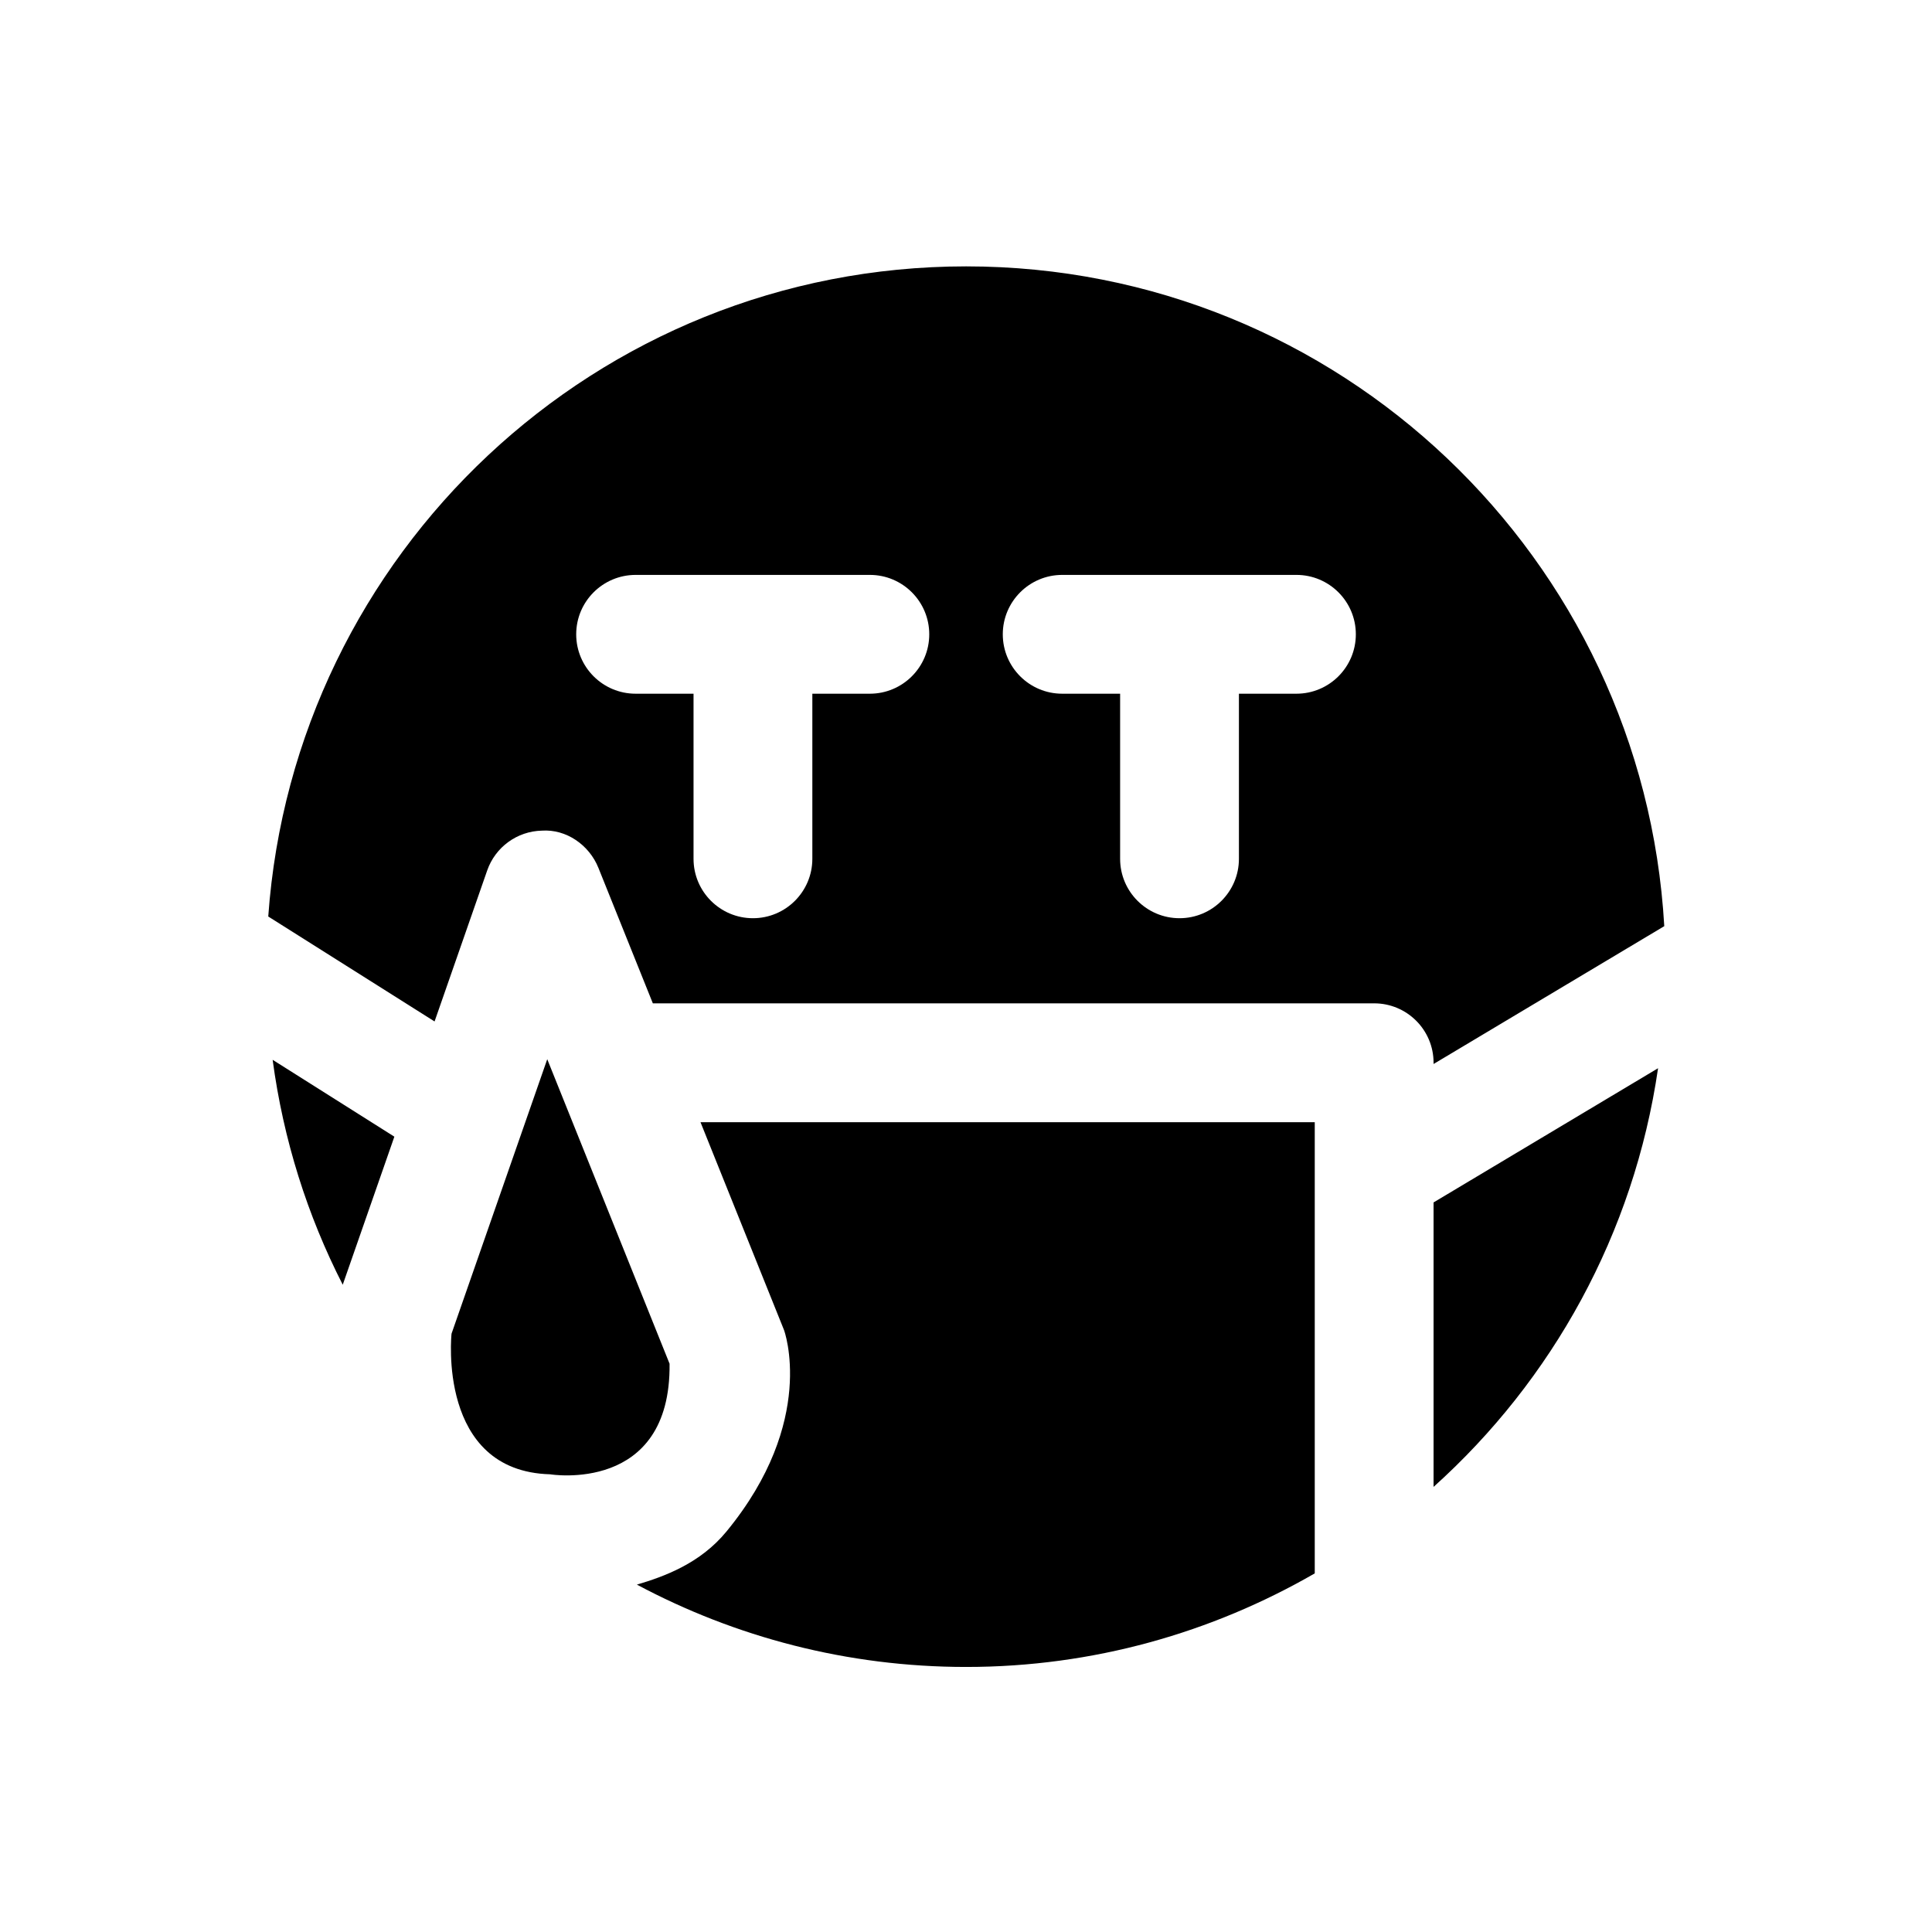 <?xml version="1.0" encoding="UTF-8"?>
<!-- Uploaded to: ICON Repo, www.svgrepo.com, Generator: ICON Repo Mixer Tools -->
<svg fill="#000000" width="800px" height="800px" version="1.1" viewBox="144 144 512 512" xmlns="http://www.w3.org/2000/svg">
 <path d="m248.51 445.23-13.68 39.234c-9.367-18.324-15.742-38.383-18.578-59.605zm-33.422-58.348c6.848-96.258 86.938-172.29 184.95-172.29 98.871 0 179.42 77.398 185.01 174.85l-61.137 36.527v-0.332c0-8.707-7.055-15.742-15.742-15.742h-191.16l-14.422-35.895c-2.441-6.094-8.551-10.312-14.973-9.871-6.566 0.141-12.344 4.359-14.5 10.547l-13.949 40.02zm194.66-74.785c0 8.691 7.055 15.742 15.742 15.742h15.352v43.754c0 8.691 7.055 15.742 15.742 15.742 8.691 0 15.742-7.055 15.742-15.742v-43.754h15.242c8.691 0 15.742-7.055 15.742-15.742 0-8.691-7.055-15.742-15.742-15.742h-62.062c-8.703 0-15.758 7.055-15.758 15.742zm-113.05 0c0 8.691 7.055 15.742 15.742 15.742h15.352v43.754c0 8.691 7.055 15.742 15.742 15.742 8.691 0 15.742-7.055 15.742-15.742v-43.754h15.242c8.691 0 15.742-7.055 15.742-15.742 0-8.691-7.055-15.742-15.742-15.742h-62.062c-8.707 0-15.758 7.055-15.758 15.742zm227.21 150.56v75.383c31.457-28.277 53.105-67.086 59.496-110.95zm-187.4 87.223c-6.977 8.484-16.5 11.918-23.727 14.059 26.023 13.887 55.719 21.82 87.254 21.82 33.676 0 65.164-9.102 92.387-24.797v-119.56h-162.78l22.137 55.09c0-0.02 8.863 24.039-15.27 53.387zm-15.066-44.477-32.418-80.703-25.363 72.738s-3.906 36.434 26.121 37.266c-0.004 0.012 32.051 5.273 31.66-29.301z"/>
</svg>